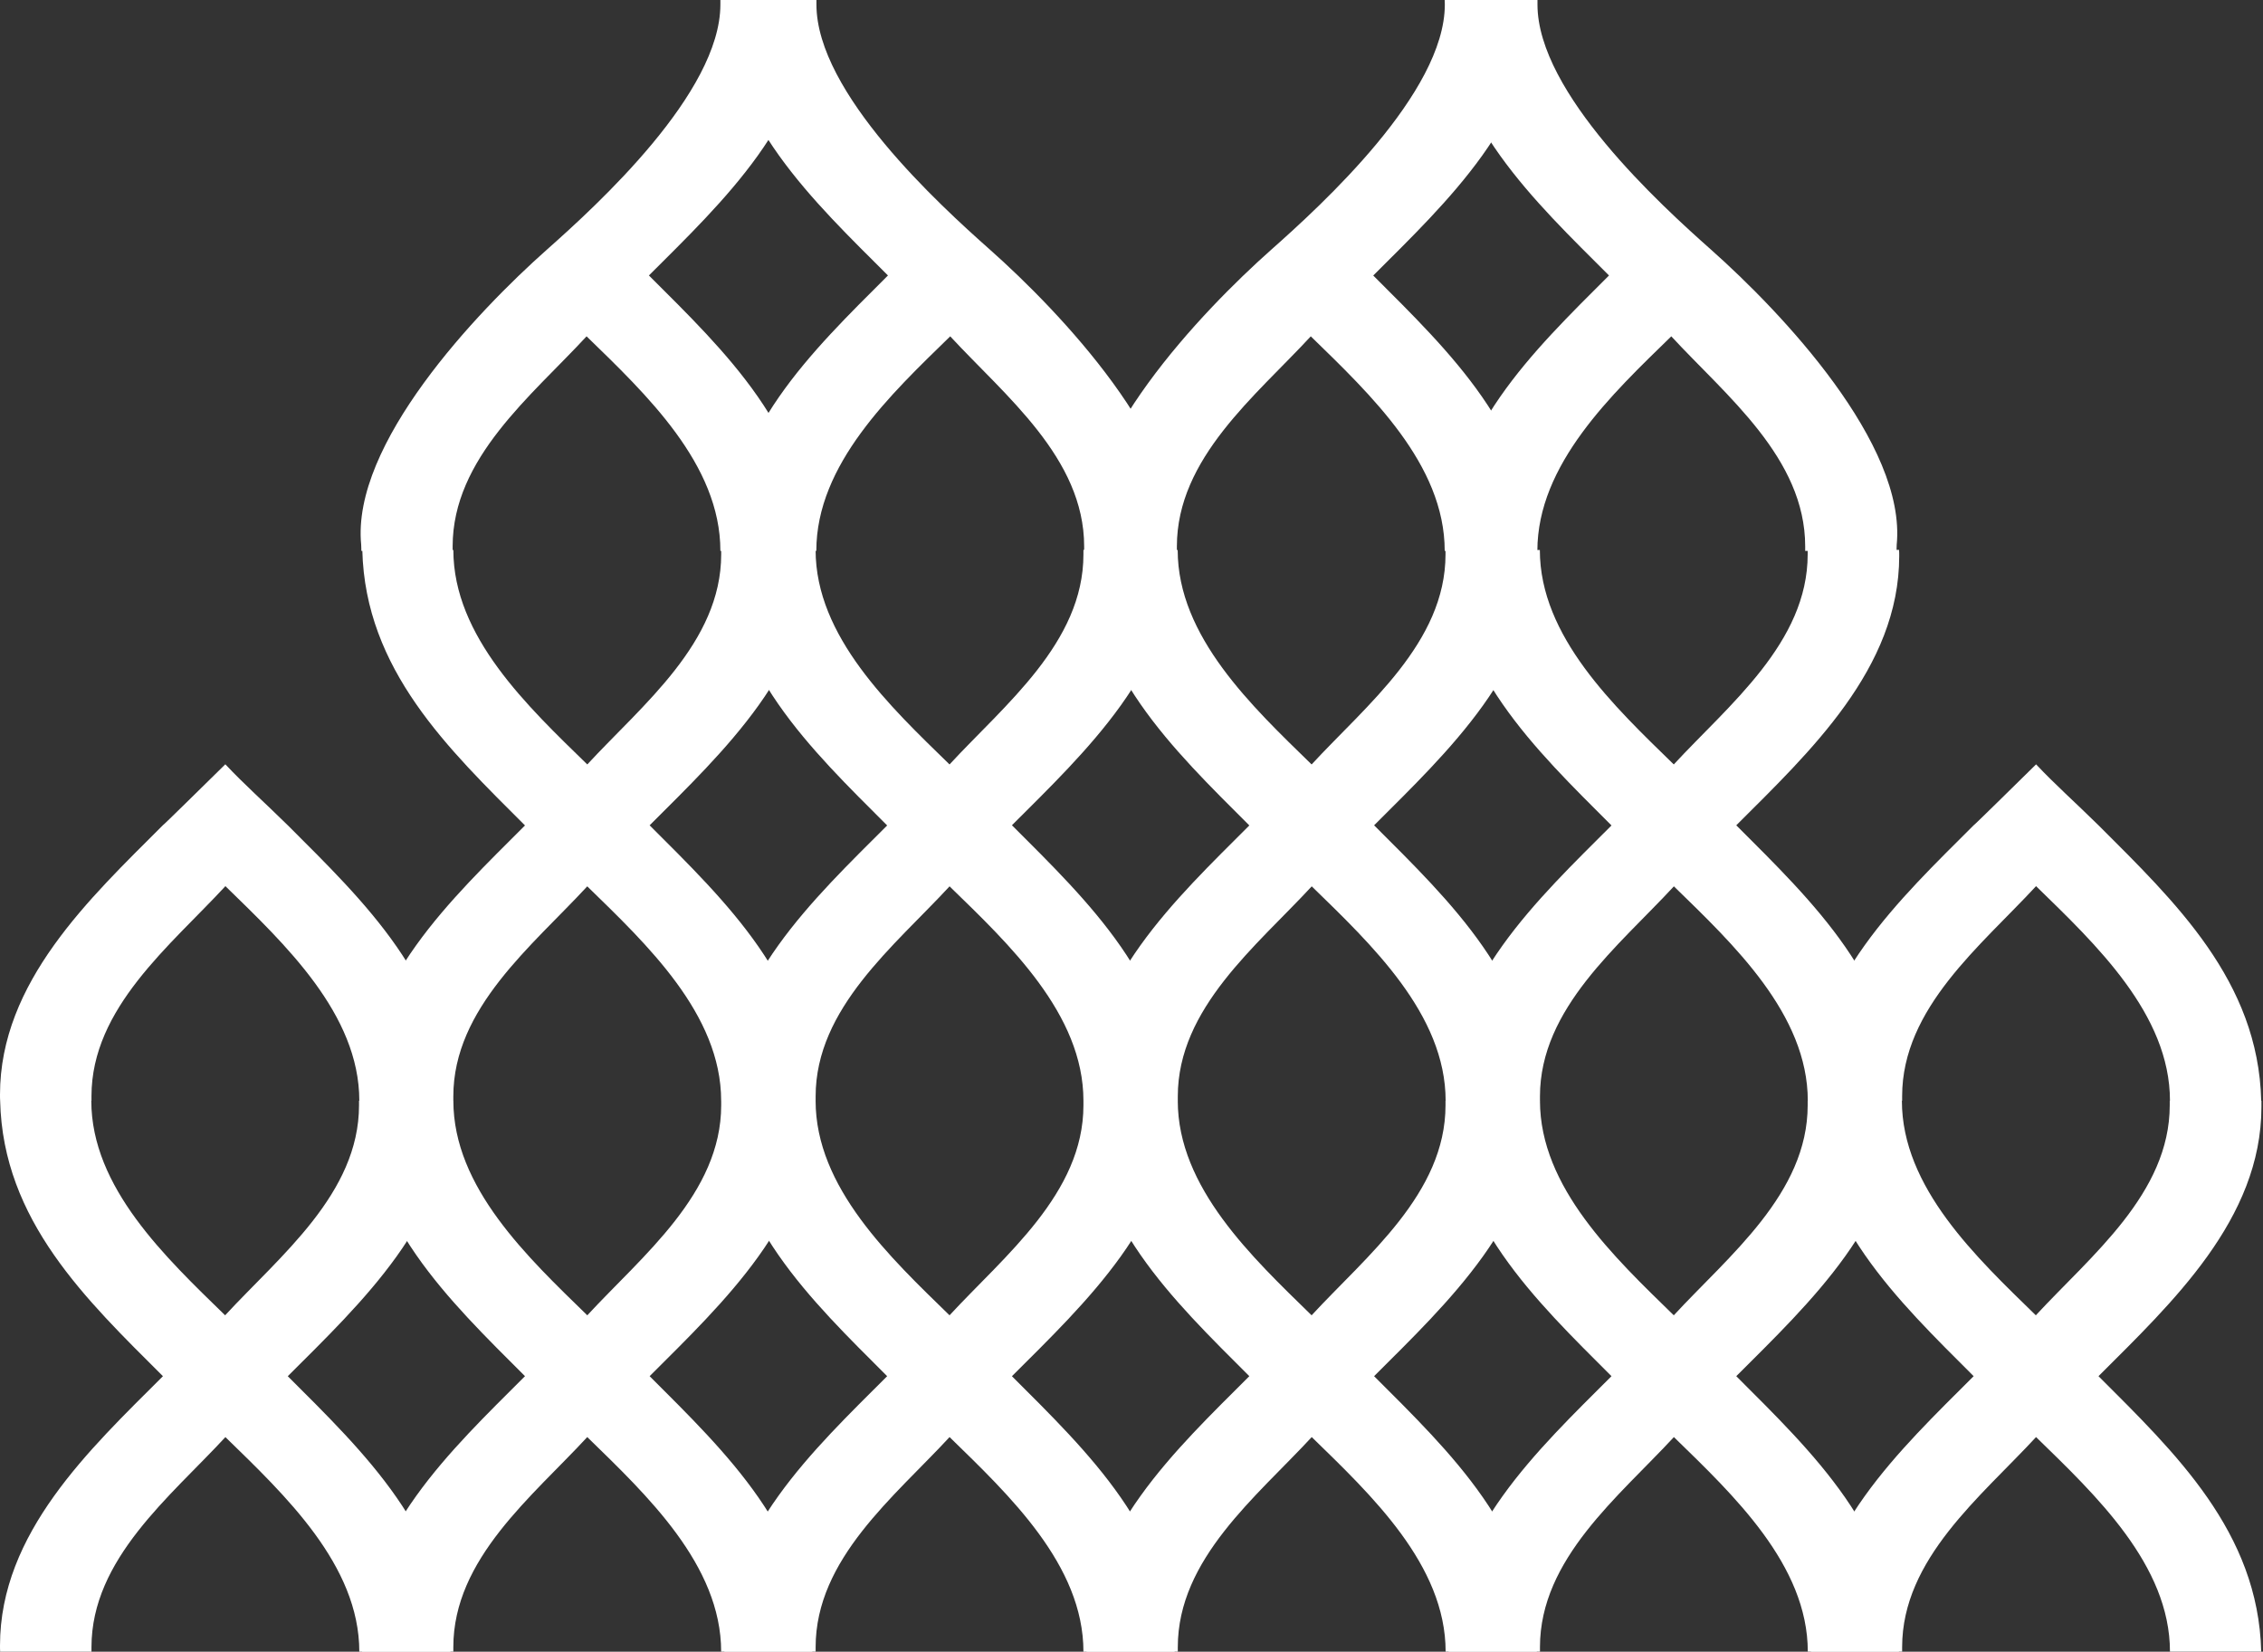 <?xml version="1.0" encoding="UTF-8"?> <svg xmlns="http://www.w3.org/2000/svg" width="1303" height="951" viewBox="0 0 1303 951" fill="none"><rect x="0" y="0" width="1303" height="951" fill="#333333" stroke="none"/> <path d="M206.718 633.77C206.718 634.642 206.718 635.514 206.718 636.403C206.718 687.22 161.158 723.156 129.621 757.33C95.467 724.045 52.572 683.747 52.572 633.77H0.082C1.646 702.793 49.807 748.457 93.821 792.393C51.7 834.452 0 882.652 0 947.494C0 948.679 0 949.831 0.082 951H52.671C52.671 950.128 52.671 949.255 52.671 948.383C52.671 897.549 98.232 861.63 129.785 827.456C163.939 860.741 206.883 901.056 206.883 951H259.373C257.727 881.993 209.648 836.345 165.7 792.393C207.755 750.334 259.521 702.134 259.521 637.292C259.521 636.124 259.521 634.955 259.521 633.786L206.718 633.77Z" fill="white"></path> <path d="M415.247 316.605C415.247 317.477 415.247 318.251 415.247 319.222C415.247 370.039 369.686 405.975 338.149 440.149C303.979 406.847 261.035 366.549 261.035 316.687H208.611C210.257 385.678 258.336 431.342 302.284 475.278C260.229 517.354 208.463 565.537 208.463 630.395C208.463 631.564 208.463 632.716 208.463 633.885H261.019C261.019 633.012 261.019 632.14 261.019 631.267C261.019 580.434 306.58 544.515 338.133 510.341C372.287 543.626 415.23 583.94 415.23 633.802H467.721C466.075 564.812 417.996 519.148 374.048 475.196C416.103 433.136 467.869 384.953 467.869 320.095C467.869 318.926 467.869 317.757 467.786 316.605H415.247Z" fill="white"></path> <path d="M415.247 633.77C415.247 634.642 415.247 635.514 415.247 636.403C415.247 687.22 369.686 723.156 338.149 757.33C303.979 724.028 261.035 683.73 261.035 633.77H208.611C210.257 702.776 258.336 748.441 302.284 792.377C260.229 834.436 208.463 882.635 208.463 947.477C208.463 948.662 208.463 949.815 208.463 950.984H261.019C261.019 950.111 261.019 949.239 261.019 948.366C261.019 897.533 306.58 861.614 338.133 827.44C372.287 860.725 415.23 901.039 415.23 950.984H467.721C466.075 881.977 417.996 836.329 374.048 792.377C416.103 750.317 467.869 702.118 467.869 637.276C467.869 636.107 467.869 634.938 467.786 633.77H415.247Z" fill="white"></path> <path d="M623.825 316.605C623.825 317.477 623.825 318.251 623.825 319.222C623.825 370.039 578.264 405.975 546.727 440.149C512.557 406.847 469.613 366.549 469.613 316.687H417.14C418.786 385.678 466.865 431.342 510.812 475.278C468.758 517.354 416.992 565.536 416.992 630.395C416.992 631.564 416.992 632.716 417.074 633.885H469.63C469.63 633.012 469.63 632.14 469.63 631.267C469.63 580.434 515.191 544.515 546.744 510.341C580.898 543.544 623.825 583.858 623.825 633.77H676.332C674.686 564.779 626.607 519.115 582.659 475.163C624.714 433.103 676.48 384.92 676.48 320.062C676.48 318.893 676.48 317.724 676.397 316.572L623.825 316.605Z" fill="white"></path> <path d="M623.825 633.77C623.825 634.642 623.825 635.514 623.825 636.403C623.825 687.22 578.264 723.156 546.727 757.33C512.557 724.028 469.613 683.73 469.613 633.77H417.14C418.786 702.776 466.865 748.441 510.812 792.377C468.758 834.436 416.992 882.635 416.992 947.477C416.992 948.662 416.992 949.815 417.074 950.984H469.63C469.63 950.111 469.63 949.239 469.63 948.366C469.63 897.533 515.191 861.614 546.744 827.44C580.898 860.741 623.825 901.056 623.825 951H676.332C674.686 881.993 626.607 836.345 582.659 792.393C624.714 750.334 676.48 702.134 676.48 637.292C676.48 636.124 676.48 634.955 676.397 633.786L623.825 633.77Z" fill="white"></path> <path d="M832.304 316.605C832.304 317.477 832.304 318.251 832.304 319.222C832.304 370.039 786.744 405.975 755.207 440.149C721.036 406.847 678.093 366.549 678.093 316.687H625.668C627.314 385.678 675.41 431.342 719.341 475.278C677.286 517.354 625.52 565.537 625.52 630.395C625.52 631.564 625.52 632.716 625.603 633.885H678.159C678.159 633.012 678.159 632.14 678.159 631.267C678.159 580.434 723.719 544.515 755.273 510.341C789.443 543.626 832.37 583.94 832.37 633.802H884.877C883.231 564.812 835.135 519.148 791.188 475.196C833.242 433.136 885.008 384.953 885.008 320.095C885.008 318.926 885.008 317.757 885.008 316.605H832.304Z" fill="white"></path> <path d="M832.304 633.77C832.304 634.642 832.304 635.514 832.304 636.403C832.304 687.22 786.744 723.156 755.207 757.33C721.102 724.045 678.142 683.747 678.142 633.77H625.668C627.314 702.776 675.41 748.441 719.341 792.377C677.286 834.436 625.52 882.635 625.52 947.477C625.52 948.662 625.52 949.815 625.603 950.984H678.159C678.159 950.111 678.159 949.239 678.159 948.366C678.159 897.533 723.719 861.614 755.273 827.44C789.443 860.725 832.37 901.039 832.37 950.984H884.877C883.231 881.977 835.135 836.329 791.188 792.377C833.242 750.317 885.008 702.118 885.008 637.276C885.008 636.107 885.008 634.938 885.008 633.77H832.304Z" fill="white"></path> <path d="M1172.33 440.116C1160.12 452.1 1136.88 475.031 1136.4 475.179C1094.34 517.238 1042.58 565.438 1042.58 630.28C1042.58 631.448 1042.58 632.601 1042.68 633.77H1095.22C1095.22 632.897 1095.22 632.025 1095.22 631.152C1095.22 580.335 1140.78 544.4 1172.33 510.226C1206.5 543.527 1249.43 583.825 1249.43 633.77H1301.97C1300.32 564.779 1252.23 519.115 1208.28 475.179C1194.07 461.203 1183.7 452.133 1172.36 440.116" fill="white"></path> <path d="M129.686 440.116C117.473 452.1 94.232 475.031 93.755 475.179C51.7 517.238 0 565.438 0 630.28C0 631.448 0 632.601 0.082 633.77H52.671C52.671 632.897 52.671 632.025 52.671 631.152C52.671 580.335 98.232 544.4 129.785 510.226C163.939 543.527 206.883 583.825 206.883 633.77H259.373C257.727 564.779 209.648 519.115 165.7 475.179C151.479 461.203 141.126 452.133 129.785 440.116" fill="white"></path> <path d="M1040.83 316.605C1040.83 317.477 1040.83 318.251 1040.83 319.222C1040.83 370.039 995.272 405.975 963.735 440.149C929.565 406.847 886.621 366.549 886.621 316.687H834.197C835.843 385.678 883.922 431.342 927.87 475.278C885.815 517.354 834.049 565.537 834.049 630.395C834.049 631.564 834.049 632.716 834.131 633.885H886.687C886.687 633.012 886.687 632.14 886.687 631.267C886.687 580.434 932.248 544.515 963.801 510.341C997.972 543.626 1040.9 583.94 1040.9 633.802H1093.39C1091.74 564.812 1043.66 519.148 999.716 475.196C1041.77 433.136 1093.54 384.953 1093.54 320.095C1093.54 318.926 1093.54 317.757 1093.45 316.605H1040.83Z" fill="white"></path> <path d="M1040.83 633.77C1040.83 634.642 1040.83 635.514 1040.83 636.403C1040.83 687.22 995.272 723.156 963.735 757.33C929.631 724.045 886.687 683.747 886.687 633.77H834.197C835.843 702.776 883.922 748.441 927.87 792.377C885.815 834.436 834.049 882.635 834.049 947.477C834.049 948.662 834.049 949.815 834.131 950.984H886.687C886.687 950.111 886.687 949.239 886.687 948.366C886.687 897.533 932.248 861.614 963.801 827.44C997.972 860.725 1040.9 901.039 1040.9 950.984H1093.39C1091.74 881.977 1043.66 836.329 999.716 792.377C1041.77 750.317 1093.54 702.118 1093.54 637.276C1093.54 636.107 1093.54 634.938 1093.45 633.77H1040.83Z" fill="white"></path> <path d="M373.637 158.607C415.691 116.548 467.457 68.348 467.457 3.506C467.457 2.321 467.457 1.169 467.375 0H414.786C414.786 0.872 414.786 1.745 414.786 2.617C414.786 53.451 343.696 118.177 314.957 143.676C274.236 179.793 202.208 255.796 207.969 313.708C208.101 314.876 207.969 316.045 208.068 317.198H260.624C260.624 316.325 260.624 315.469 260.624 314.58C260.624 263.763 306.201 227.828 337.738 193.654C371.991 226.955 414.786 267.253 414.786 317.198H467.293C465.811 248.207 417.601 202.477 373.637 158.607Z" fill="white"></path> <path d="M790.727 158.607C832.782 116.548 884.548 68.348 884.548 3.506C884.548 2.321 884.547 1.169 884.465 0H831.827C831.827 0.872 831.909 1.745 831.909 2.617C831.909 53.451 760.803 118.177 732.064 143.676C691.343 179.793 619.315 255.796 625.076 313.708C625.191 314.876 625.076 316.045 625.076 317.198H677.632C677.632 316.325 677.632 315.469 677.632 314.58C677.632 263.763 723.192 227.828 754.729 193.654C788.9 226.955 831.827 267.253 831.843 317.198H884.334C882.688 248.207 834.592 202.543 790.661 158.607" fill="white"></path> <path d="M1249.3 633.77C1249.3 634.642 1249.3 635.514 1249.3 636.403C1249.3 687.22 1203.74 723.156 1172.2 757.33C1138.03 724.028 1095.08 683.73 1095.08 633.77H1042.73C1044.37 702.776 1092.47 748.441 1136.4 792.377C1094.34 834.436 1042.58 882.635 1042.58 947.477C1042.58 948.662 1042.58 949.815 1042.68 950.984H1095.22C1095.22 950.111 1095.22 949.239 1095.22 948.366C1095.22 897.533 1140.78 861.614 1172.33 827.44C1206.5 860.725 1249.43 901.039 1249.43 950.984H1301.97C1300.32 881.977 1252.23 836.329 1208.28 792.377C1250.33 750.317 1302.1 702.118 1302.1 637.276C1302.1 636.107 1302.1 634.938 1302.1 633.77H1249.3Z" fill="white"></path> <path d="M511.273 158.607C469.202 116.548 417.452 68.348 417.452 3.506C417.452 2.321 417.452 1.169 417.535 0H470.091C470.091 0.872 470.091 1.745 470.091 2.617C470.091 53.451 541.18 118.177 569.919 143.676C610.641 179.793 682.669 255.796 676.908 313.708C676.792 314.876 676.908 316.045 676.825 317.198H624.236C624.236 316.325 624.236 315.469 624.236 314.58C624.236 263.763 578.676 227.828 547.122 193.654C512.952 226.955 470.025 267.253 470.025 317.198H417.601C419.247 248.207 467.325 202.543 511.273 158.607Z" fill="white"></path> <path d="M926.438 158.607C884.383 116.548 832.617 68.348 832.617 3.506C832.617 2.321 832.617 1.169 832.716 0H885.255C885.255 0.872 885.255 1.745 885.255 2.617C885.255 53.451 956.361 118.177 985.1 143.676C1025.81 179.793 1097.83 255.796 1092.09 313.708C1091.97 314.876 1092.09 316.045 1092.01 317.198H1039.4C1039.4 316.325 1039.4 315.469 1039.4 314.58C1039.4 263.763 993.84 227.828 962.303 193.654C928.133 226.955 885.206 267.253 885.189 317.198H832.765C834.411 248.207 882.506 202.543 926.438 158.607Z" fill="white"></path> </svg> 